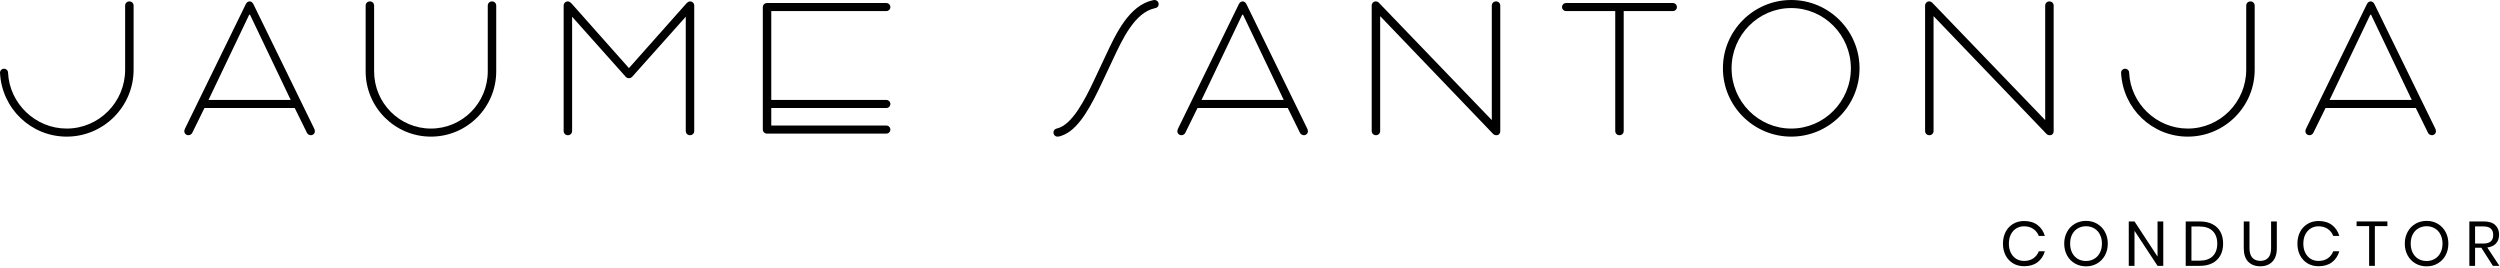 <svg width="794" height="85" viewBox="0 0 794 85" fill="none" xmlns="http://www.w3.org/2000/svg">
<path d="M791.744 84.432L788.064 78.672H786.084V84.432H784.264V70.332H788.904C790.504 70.332 791.704 70.719 792.504 71.492C793.304 72.252 793.704 73.265 793.704 74.532C793.704 75.679 793.384 76.605 792.744 77.312C792.104 78.005 791.177 78.439 789.964 78.612L793.804 84.432H791.744ZM786.084 77.352H788.744C790.81 77.352 791.844 76.445 791.844 74.632C791.844 72.819 790.81 71.912 788.744 71.912H786.084V77.352Z" fill="black"/>
<path d="M770.703 70.152C772.01 70.152 773.183 70.459 774.223 71.072C775.277 71.685 776.103 72.545 776.703 73.652C777.303 74.745 777.603 75.985 777.603 77.372C777.603 78.758 777.303 80.005 776.703 81.112C776.103 82.205 775.277 83.058 774.223 83.672C773.183 84.285 772.01 84.592 770.703 84.592C769.397 84.592 768.21 84.285 767.143 83.672C766.09 83.058 765.263 82.205 764.663 81.112C764.063 80.005 763.763 78.758 763.763 77.372C763.763 75.985 764.063 74.745 764.663 73.652C765.263 72.545 766.09 71.685 767.143 71.072C768.21 70.459 769.397 70.152 770.703 70.152ZM770.703 71.852C769.73 71.852 768.857 72.079 768.083 72.532C767.323 72.972 766.723 73.612 766.283 74.452C765.857 75.278 765.643 76.252 765.643 77.372C765.643 78.478 765.857 79.452 766.283 80.292C766.723 81.132 767.323 81.778 768.083 82.232C768.857 82.672 769.73 82.892 770.703 82.892C771.663 82.892 772.523 82.665 773.283 82.212C774.057 81.758 774.657 81.118 775.083 80.292C775.523 79.452 775.743 78.478 775.743 77.372C775.743 76.252 775.523 75.278 775.083 74.452C774.657 73.612 774.057 72.972 773.283 72.532C772.523 72.079 771.663 71.852 770.703 71.852Z" fill="black"/>
<path d="M758.234 70.332V71.812H754.254V84.432H752.434V71.812H748.454V70.332H758.234Z" fill="black"/>
<path d="M736.38 70.192C738.1 70.192 739.52 70.619 740.64 71.472C741.76 72.312 742.533 73.465 742.96 74.932H741.04C740.68 73.999 740.1 73.259 739.3 72.712C738.5 72.152 737.52 71.872 736.36 71.872C735.44 71.872 734.613 72.099 733.88 72.552C733.16 72.992 732.587 73.632 732.16 74.472C731.747 75.299 731.54 76.272 731.54 77.392C731.54 78.499 731.747 79.465 732.16 80.292C732.587 81.119 733.16 81.759 733.88 82.212C734.613 82.652 735.44 82.872 736.36 82.872C737.52 82.872 738.5 82.599 739.3 82.052C740.1 81.492 740.68 80.745 741.04 79.812H742.96C742.533 81.279 741.76 82.439 740.64 83.292C739.52 84.132 738.1 84.552 736.38 84.552C735.06 84.552 733.893 84.252 732.88 83.652C731.867 83.039 731.073 82.192 730.5 81.112C729.94 80.019 729.66 78.779 729.66 77.392C729.66 75.992 729.94 74.745 730.5 73.652C731.073 72.559 731.867 71.712 732.88 71.112C733.893 70.499 735.06 70.192 736.38 70.192Z" fill="black"/>
<path d="M714.438 70.332V78.792C714.438 80.179 714.744 81.205 715.358 81.872C715.971 82.525 716.818 82.852 717.898 82.852C718.964 82.852 719.798 82.519 720.398 81.852C720.998 81.185 721.298 80.165 721.298 78.792V70.332H723.118V78.792C723.118 80.712 722.638 82.159 721.678 83.132C720.731 84.092 719.458 84.572 717.858 84.572C716.271 84.572 714.998 84.092 714.038 83.132C713.091 82.159 712.618 80.712 712.618 78.792V70.332H714.438Z" fill="black"/>
<path d="M706.062 77.372C706.062 78.799 705.775 80.045 705.202 81.112C704.628 82.165 703.782 82.985 702.662 83.572C701.555 84.145 700.222 84.432 698.662 84.432H694.182V70.332H698.662C700.222 70.332 701.555 70.619 702.662 71.192C703.782 71.752 704.628 72.565 705.202 73.632C705.775 74.685 706.062 75.932 706.062 77.372ZM698.522 82.792C700.362 82.792 701.768 82.319 702.742 81.372C703.715 80.425 704.202 79.092 704.202 77.372C704.202 75.652 703.715 74.319 702.742 73.372C701.782 72.412 700.375 71.932 698.522 71.932H696.002V82.792H698.522Z" fill="black"/>
<path d="M687.055 84.432H685.235L677.915 73.292V84.432H676.095V70.332H677.915L685.235 81.492V70.332H687.055V84.432Z" fill="black"/>
<path d="M662.535 70.152C663.841 70.152 665.015 70.459 666.055 71.072C667.108 71.685 667.935 72.545 668.535 73.652C669.135 74.745 669.435 75.985 669.435 77.372C669.435 78.758 669.135 80.005 668.535 81.112C667.935 82.205 667.108 83.058 666.055 83.672C665.015 84.285 663.841 84.592 662.535 84.592C661.228 84.592 660.041 84.285 658.975 83.672C657.921 83.058 657.095 82.205 656.495 81.112C655.895 80.005 655.595 78.758 655.595 77.372C655.595 75.985 655.895 74.745 656.495 73.652C657.095 72.545 657.921 71.685 658.975 71.072C660.041 70.459 661.228 70.152 662.535 70.152ZM662.535 71.852C661.561 71.852 660.688 72.079 659.915 72.532C659.155 72.972 658.555 73.612 658.115 74.452C657.688 75.278 657.475 76.252 657.475 77.372C657.475 78.478 657.688 79.452 658.115 80.292C658.555 81.132 659.155 81.778 659.915 82.232C660.688 82.672 661.561 82.892 662.535 82.892C663.495 82.892 664.355 82.665 665.115 82.212C665.888 81.758 666.488 81.118 666.915 80.292C667.355 79.452 667.575 78.478 667.575 77.372C667.575 76.252 667.355 75.278 666.915 74.452C666.488 73.612 665.888 72.972 665.115 72.532C664.355 72.079 663.495 71.852 662.535 71.852Z" fill="black"/>
<path d="M642.861 70.192C644.581 70.192 646.001 70.619 647.121 71.472C648.241 72.312 649.014 73.465 649.441 74.932H647.521C647.161 73.999 646.581 73.259 645.781 72.712C644.981 72.152 644.001 71.872 642.841 71.872C641.921 71.872 641.094 72.099 640.361 72.552C639.641 72.992 639.067 73.632 638.641 74.472C638.227 75.299 638.021 76.272 638.021 77.392C638.021 78.499 638.227 79.465 638.641 80.292C639.067 81.119 639.641 81.759 640.361 82.212C641.094 82.652 641.921 82.872 642.841 82.872C644.001 82.872 644.981 82.599 645.781 82.052C646.581 81.492 647.161 80.745 647.521 79.812H649.441C649.014 81.279 648.241 82.439 647.121 83.292C646.001 84.132 644.581 84.552 642.861 84.552C641.541 84.552 640.374 84.252 639.361 83.652C638.347 83.039 637.554 82.192 636.981 81.112C636.421 80.019 636.141 78.779 636.141 77.392C636.141 75.992 636.421 74.745 636.981 73.652C637.554 72.559 638.347 71.712 639.361 71.112C640.374 70.499 641.541 70.192 642.861 70.192Z" fill="black"/>
<path d="M752.927 0.448C753.503 0.448 753.887 0.832 754.143 1.344L773.407 40.768C773.535 41.024 773.663 41.344 773.663 41.664C773.663 42.368 773.087 42.944 772.383 42.944C771.871 42.944 771.359 42.624 771.167 42.24L767.263 34.304H738.591L734.687 42.24C734.495 42.624 733.983 42.944 733.471 42.944C732.767 42.944 732.191 42.368 732.191 41.664C732.191 41.344 732.319 41.024 732.447 40.768L751.711 1.344C751.967 0.832 752.351 0.448 752.927 0.448ZM739.871 31.744H765.983L753.055 4.672H752.799L739.871 31.744Z" fill="black"/>
<path d="M673.655 23.104C673.655 22.4 674.231 21.824 674.935 21.824C675.639 21.824 676.215 22.4 676.215 23.104C676.663 32.832 684.855 40.832 694.839 40.832C705.079 40.832 713.399 32.448 713.399 22.144V1.792C713.399 1.024 713.975 0.448 714.743 0.448C715.511 0.448 716.087 1.024 716.087 1.792V22.144C716.087 33.856 706.551 43.392 694.839 43.392C683.575 43.392 674.231 34.56 673.655 23.104Z" fill="black"/>
<path d="M611.41 41.6V1.792C611.41 1.024 611.986 0.448 612.626 0.448C613.202 0.448 613.458 0.64 613.714 0.896L649.554 38.144V1.792C649.554 1.024 650.13 0.448 650.898 0.448C651.666 0.448 652.242 1.024 652.242 1.792V41.664C652.242 42.368 651.794 42.944 651.026 42.944C650.45 42.944 650.194 42.752 649.874 42.432L614.098 5.12V41.6C614.098 42.368 613.522 42.944 612.754 42.944C611.986 42.944 611.41 42.368 611.41 41.6Z" fill="black"/>
<path d="M549.949 21.696C549.949 32.256 558.461 40.832 568.893 40.832C579.325 40.832 587.837 32.256 587.837 21.696C587.837 11.136 579.325 2.56 568.893 2.56C558.461 2.56 549.949 11.136 549.949 21.696ZM547.197 21.696C547.197 9.728 556.925 0 568.893 0C580.861 0 590.589 9.728 590.589 21.696C590.589 33.664 580.861 43.392 568.893 43.392C556.925 43.392 547.197 33.664 547.197 21.696Z" fill="black"/>
<path d="M496.105 2.24C496.105 1.536 496.681 0.96 497.385 0.96H531.305C532.009 0.96 532.585 1.536 532.585 2.24C532.585 2.944 532.009 3.52 531.305 3.52H515.689V41.6C515.689 42.368 515.113 42.944 514.345 42.944C513.577 42.944 513.001 42.368 513.001 41.6V3.52H497.385C496.681 3.52 496.105 2.944 496.105 2.24Z" fill="black"/>
<path d="M435.652 41.6V1.792C435.652 1.024 436.228 0.448 436.868 0.448C437.444 0.448 437.7 0.64 437.956 0.896L473.796 38.144V1.792C473.796 1.024 474.372 0.448 475.14 0.448C475.908 0.448 476.484 1.024 476.484 1.792V41.664C476.484 42.368 476.036 42.944 475.268 42.944C474.692 42.944 474.436 42.752 474.116 42.432L438.34 5.12V41.6C438.34 42.368 437.764 42.944 436.996 42.944C436.228 42.944 435.652 42.368 435.652 41.6Z" fill="black"/>
<path d="M394.662 0.448C395.238 0.448 395.622 0.832 395.878 1.344L415.142 40.768C415.27 41.024 415.398 41.344 415.398 41.664C415.398 42.368 414.822 42.944 414.118 42.944C413.606 42.944 413.094 42.624 412.902 42.24L408.998 34.304H380.326L376.422 42.24C376.23 42.624 375.718 42.944 375.206 42.944C374.502 42.944 373.926 42.368 373.926 41.664C373.926 41.344 374.054 41.024 374.182 40.768L393.446 1.344C393.702 0.832 394.086 0.448 394.662 0.448ZM381.606 31.744H407.718L394.79 4.672H394.534L381.606 31.744Z" fill="black"/>
<path d="M334.583 42.112C334.583 41.344 335.095 40.896 335.799 40.768C340.407 39.68 344.503 31.872 347.511 25.408L351.159 17.664C354.359 10.816 358.583 1.664 366.199 0.064C366.327 0.064 366.455 0 366.647 0C367.415 0 367.991 0.576 367.991 1.344C367.991 2.048 367.543 2.496 366.711 2.624C360.375 4.032 356.471 12.48 353.527 18.752L349.879 26.496C346.871 32.832 343.095 40.448 338.039 42.752C337.463 43.008 336.567 43.392 335.863 43.392C335.159 43.392 334.583 42.816 334.583 42.112Z" fill="black"/>
<path d="M281.5 42.432H243.612C242.844 42.432 242.268 41.856 242.268 41.088V2.304C242.268 1.536 242.844 0.96 243.612 0.96H281.5C282.204 0.96 282.78 1.536 282.78 2.24C282.78 2.944 282.204 3.52 281.5 3.52H244.956V31.744H281.5C282.204 31.744 282.78 32.32 282.78 33.024C282.78 33.728 282.204 34.304 281.5 34.304H244.956V39.872H281.5C282.204 39.872 282.78 40.448 282.78 41.152C282.78 41.856 282.204 42.432 281.5 42.432Z" fill="black"/>
<path d="M199.751 21.632L218.055 1.024C218.311 0.768 218.695 0.448 219.143 0.448C219.911 0.448 220.487 1.024 220.487 1.792V41.6C220.487 42.368 219.911 42.944 219.143 42.944C218.375 42.944 217.799 42.368 217.799 41.6V5.312L200.839 24.32C200.519 24.704 200.135 24.832 199.751 24.832C199.367 24.832 198.983 24.704 198.663 24.32L181.703 5.312V41.6C181.703 42.368 181.127 42.944 180.359 42.944C179.591 42.944 179.015 42.368 179.015 41.6V1.792C179.015 1.024 179.591 0.448 180.359 0.448C180.807 0.448 181.191 0.768 181.447 1.024L199.751 21.632Z" fill="black"/>
<path d="M116.13 22.656V1.792C116.13 1.024 116.706 0.448 117.474 0.448C118.242 0.448 118.818 1.024 118.818 1.792V22.656C118.818 32.704 126.882 40.832 136.866 40.832C146.85 40.832 154.914 32.704 154.914 22.656V1.792C154.914 1.024 155.49 0.448 156.258 0.448C157.026 0.448 157.602 1.024 157.602 1.792V22.656C157.602 34.112 148.322 43.392 136.866 43.392C125.41 43.392 116.13 34.112 116.13 22.656Z" fill="black"/>
<path d="M79.273 0.448C79.849 0.448 80.233 0.832 80.489 1.344L99.753 40.768C99.881 41.024 100.009 41.344 100.009 41.664C100.009 42.368 99.433 42.944 98.729 42.944C98.217 42.944 97.705 42.624 97.513 42.24L93.609 34.304H64.937L61.033 42.24C60.841 42.624 60.329 42.944 59.817 42.944C59.113 42.944 58.537 42.368 58.537 41.664C58.537 41.344 58.665 41.024 58.793 40.768L78.057 1.344C78.313 0.832 78.697 0.448 79.273 0.448ZM66.217 31.744H92.329L79.401 4.672H79.145L66.217 31.744Z" fill="black"/>
<path d="M0 23.104C0 22.4 0.576 21.824 1.28 21.824C1.984 21.824 2.56 22.4 2.56 23.104C3.008 32.832 11.2 40.832 21.184 40.832C31.424 40.832 39.744 32.448 39.744 22.144V1.792C39.744 1.024 40.32 0.448 41.088 0.448C41.856 0.448 42.432 1.024 42.432 1.792V22.144C42.432 33.856 32.896 43.392 21.184 43.392C9.92 43.392 0.576 34.56 0 23.104Z" fill="black"/>
</svg>
